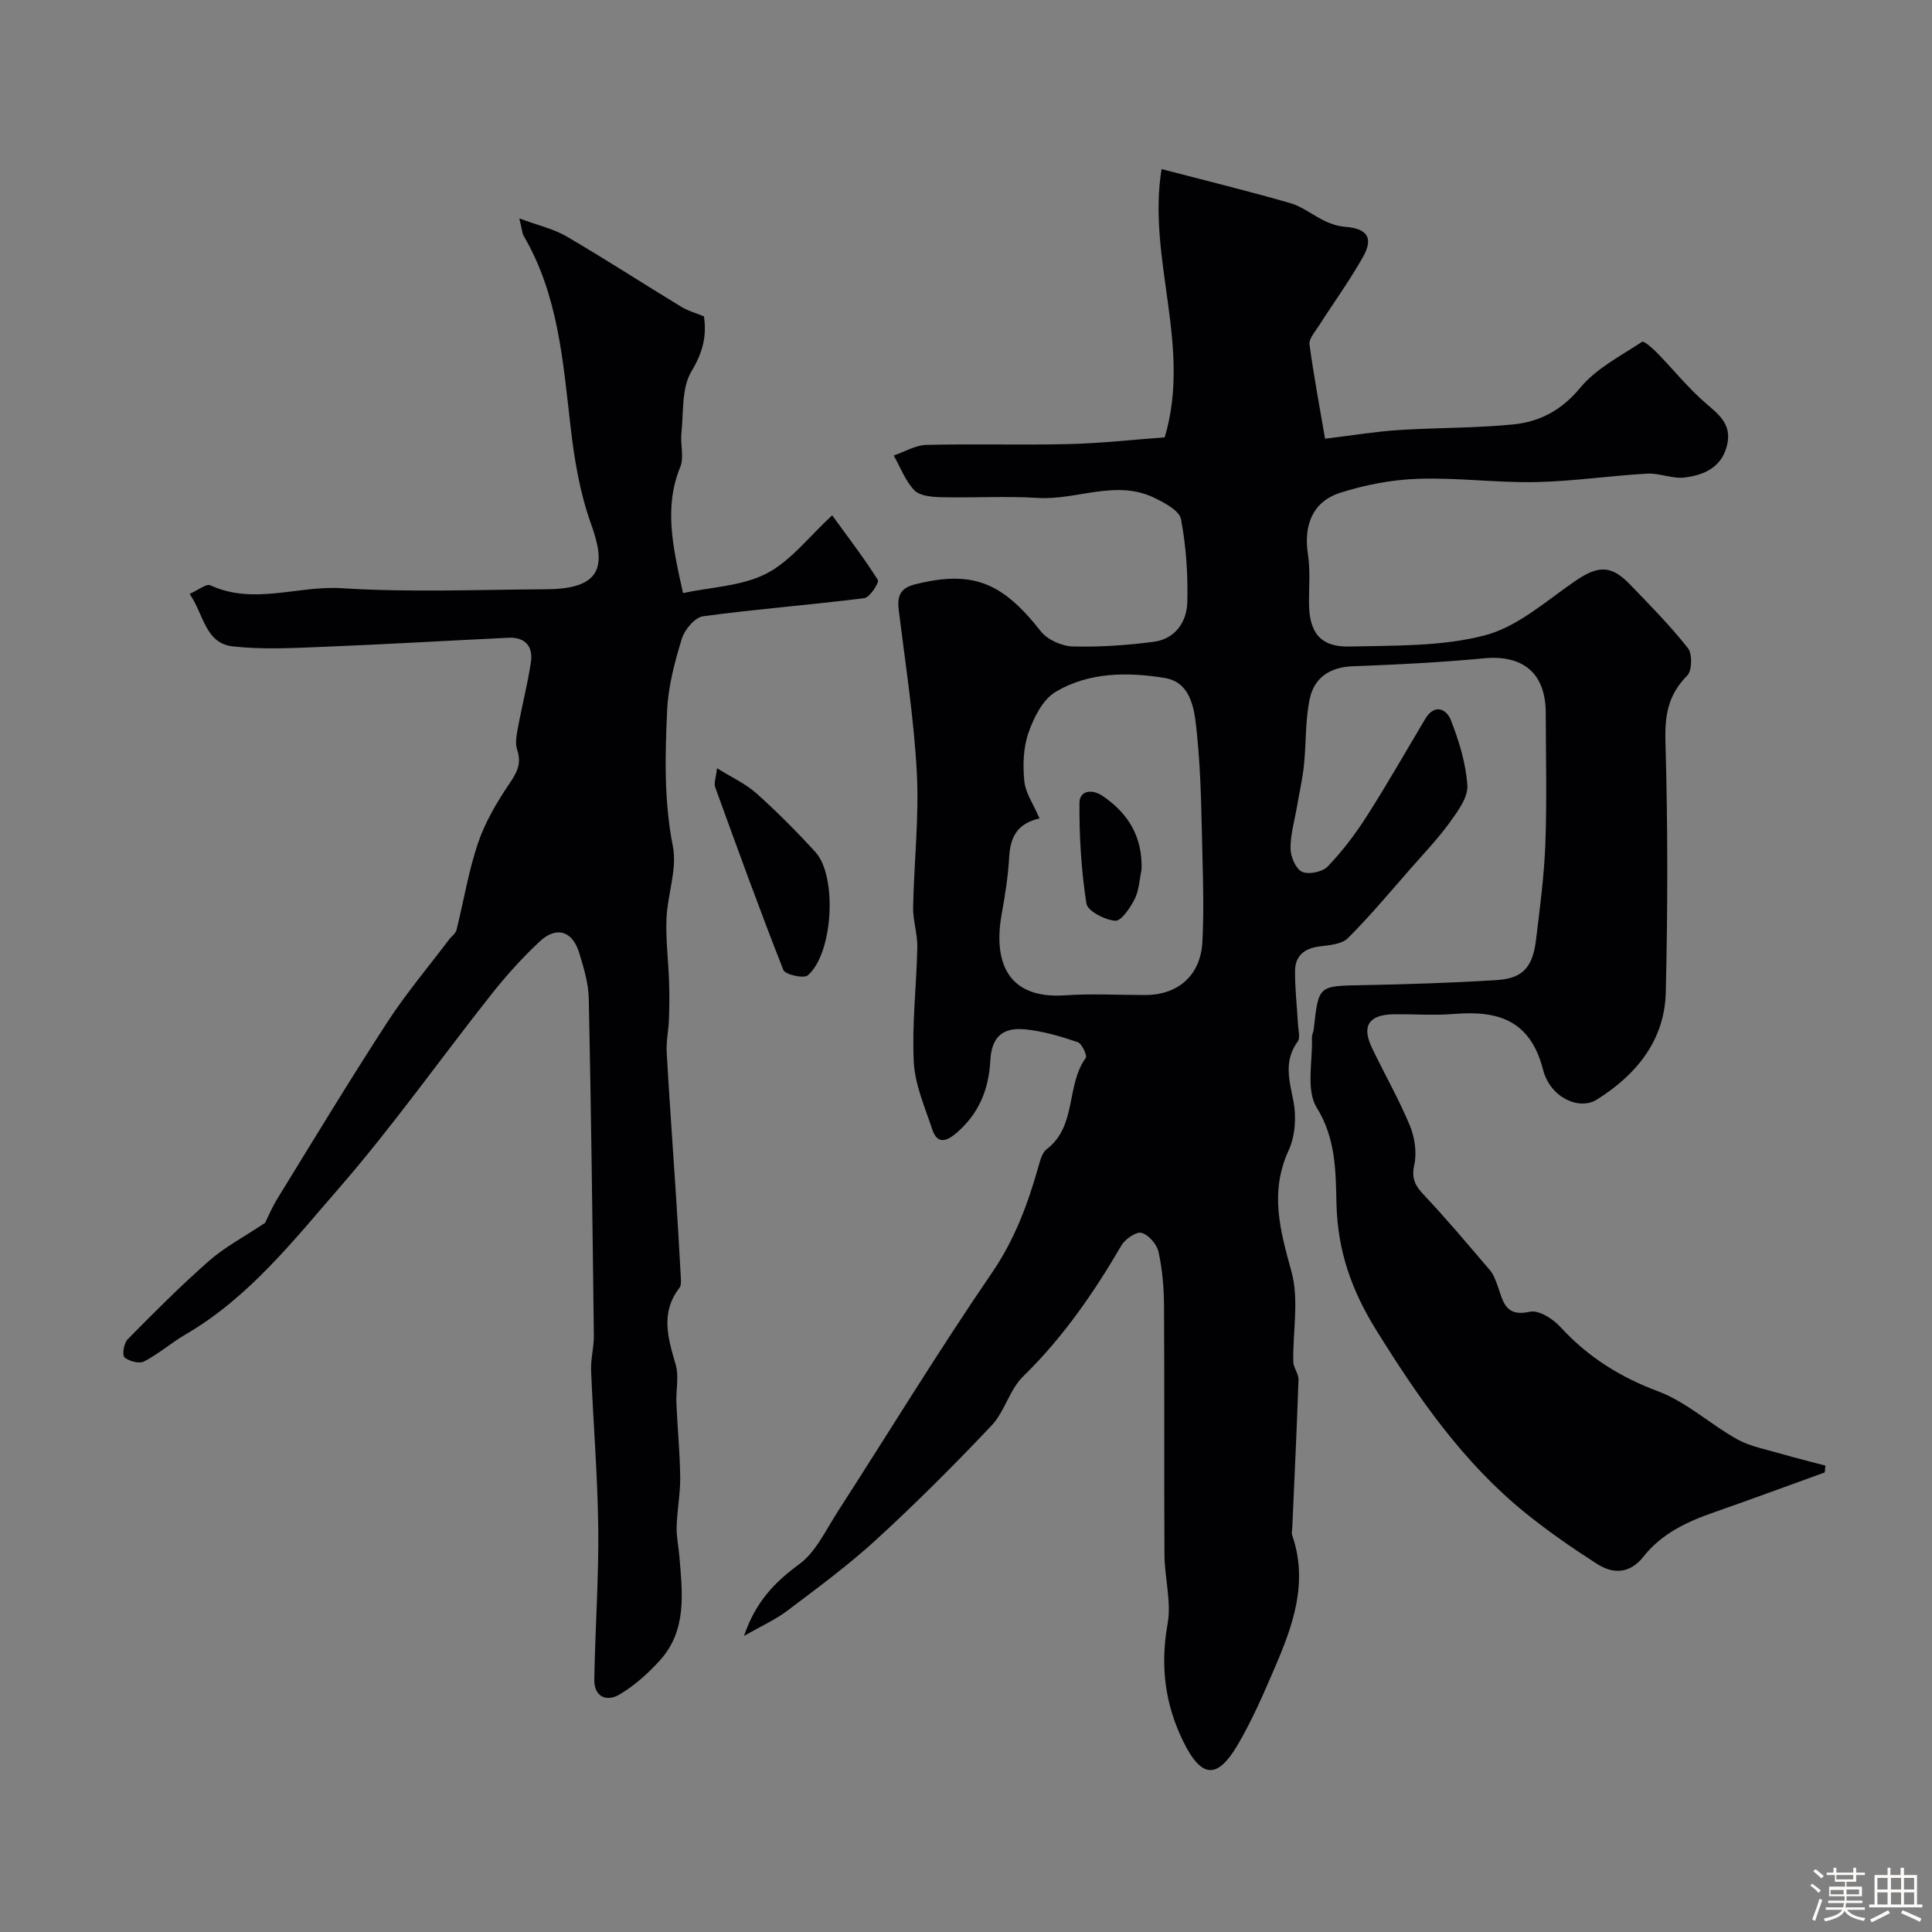 <svg enable-background="new 0 0 400 400" viewBox="0 0 400 400" xmlns="http://www.w3.org/2000/svg"><rect x="0" y="0" width="400" height="400" fill="#808080" stroke="none"/><path d="m374.8 390.4.4-.4c.7.5 1.3 1 1.8 1.4l-.5.5c-.5-.6-1.1-1.1-1.7-1.5zm1 7.3-.6-.3c.5-1.4 1.1-2.8 1.5-4.3.2.1.4.2.6.3-.5 1.3-1 2.8-1.5 4.3zm-.4-10.3.5-.4c.4.3 1 .8 1.7 1.4l-.5.5c-.5-.5-1.1-1-1.7-1.5zm2.5.3h1.7v-1h.6v1h3.5v-1h.6v1h1.8v.5h-1.8v1.4h-2v1h3.2v2h-3.2v.9h3.3v.5h-3.4c0 .3-.1.6-.1.9h4v.5h-3.7c.7.9 1.9 1.5 3.8 1.7-.1.2-.2.4-.3.6-2.1-.4-3.5-1.1-4-2.1-.4 1-1.8 1.7-4 2.2-.1-.2-.2-.4-.3-.6 2.1-.4 3.4-1 3.8-1.8h-3.4v-.5h3.6c.1-.3.1-.6.2-.9h-3.3v-.5h3.4c0-.3 0-.6 0-.9h-3.2v-2h3.3v-1h-2.1v-1.4h-1.7v-.5zm1.1 3.5v1h2.7c0-.3 0-.4 0-.4 0-.1 0-.2 0-.2 0-.1 0-.2 0-.3h-2.7zm1.2-3v.9h3.5v-.9zm4.7 3h-2.6v.6.4h2.6z" fill="#fcfbfa"/><path d="m393.6 386.7h.6v1.5h2.7v6.1h1.1v.6h-11v-.6h1.1v-6.1h2.7v-1.5h.6v1.5h2.1v-1.5zm-2.7 8.8.4.6c-1.2.6-2.5 1.3-3.8 1.9-.1-.2-.2-.4-.3-.6 1.2-.6 2.5-1.2 3.7-1.9zm-2.2-6.7v2.4h2.1v-2.4zm0 3v2.5h2.1v-2.5zm2.8-3v2.4h2.1v-2.4zm0 3v2.5h2.1v-2.5zm6 6.1c-1.4-.7-2.7-1.3-3.9-1.8l.3-.6c1.5.6 2.7 1.2 3.9 1.7zm-1.2-9.1h-2.1v2.4h2.1zm-2.1 3v2.5h2.1v-2.5z" fill="#fcfbfa"/><g fill="#010103"><path d="m154.04 338.7c2.4-7.08 6.37-11.14 11.43-14.85 3.44-2.52 5.49-7.04 7.93-10.82 10.65-16.51 20.88-33.31 31.97-49.51 4.73-6.92 7.46-14.3 9.66-22.12.35-1.23.76-2.78 1.67-3.47 6.3-4.77 3.96-13.2 8.09-18.9.35-.49-.8-2.98-1.68-3.27-3.52-1.19-7.17-2.28-10.85-2.64-4.77-.47-6.98 1.65-7.23 6.5-.32 6.03-2.42 11.06-7.09 15.02-2.14 1.81-3.94 2.17-4.92-.79-1.52-4.59-3.59-9.26-3.83-13.97-.4-7.89.57-15.85.73-23.78.05-2.76-.92-5.53-.87-8.29.18-9.27 1.26-18.57.77-27.79-.59-11.26-2.36-22.46-3.74-33.67-.35-2.87.23-4.58 3.34-5.36 11.84-2.96 18.03-.55 26.06 9.71 1.37 1.75 4.34 3.08 6.61 3.14 5.57.16 11.2-.25 16.74-.96 4.47-.57 6.88-4.09 6.99-8.2.15-5.73-.24-11.57-1.31-17.19-.34-1.78-3.39-3.39-5.52-4.42-7.95-3.87-16.02.51-24.08.02-6.66-.41-13.38.01-20.06-.15-1.9-.05-4.39-.25-5.53-1.42-1.89-1.96-2.9-4.76-4.28-7.21 2.25-.77 4.49-2.14 6.76-2.2 9.83-.24 19.67.07 29.49-.17 6.7-.16 13.38-.92 19.85-1.39 5.64-18.95-3.67-36.93-.65-55.54 8.88 2.32 17.81 4.5 26.63 7.04 2.55.73 4.77 2.57 7.22 3.73 1.27.6 2.7 1.06 4.09 1.17 4.65.36 6.03 2.25 3.73 6.31-2.79 4.93-6.13 9.53-9.18 14.31-.76 1.19-2.01 2.59-1.86 3.74.88 6.54 2.11 13.03 3.22 19.52 5.84-.71 10.5-1.49 15.19-1.79 7.92-.51 15.9-.39 23.79-1.17 5.49-.54 10.03-2.96 13.88-7.62 3.29-3.98 8.33-6.54 12.77-9.48.37-.24 2.12 1.27 3.01 2.18 3.41 3.49 6.48 7.33 10.15 10.51 2.69 2.32 5.29 4.28 4.53 8.28-.93 4.85-4.66 6.6-8.85 7.12-2.52.32-5.2-.94-7.77-.8-7.71.43-15.39 1.6-23.1 1.75-8.09.16-16.2-.95-24.28-.68-5.46.18-11.04 1.24-16.25 2.92-5.68 1.83-7.54 6.74-6.61 12.74.5 3.26.2 6.64.21 9.97.02 6.2 2.33 9.24 8.43 9.1 9.37-.23 19.04.01 27.96-2.31 6.69-1.74 12.56-6.98 18.5-11.1 4.85-3.36 7.57-3.6 11.55.53 4.13 4.28 8.33 8.54 12.01 13.2.95 1.2.87 4.69-.15 5.71-3.92 3.92-4.65 8.15-4.5 13.6.5 17.32.49 34.66.07 51.99-.24 9.95-6.14 17.09-14.29 22.19-3.65 2.28-9.64-.43-11.11-6.18-2.64-10.3-9.32-12.31-18.45-11.56-4.14.34-8.33.01-12.49.07-5.1.07-6.66 2.39-4.53 6.86 2.58 5.41 5.58 10.64 7.88 16.16 1.02 2.46 1.48 5.6.92 8.15-.63 2.88.21 4.34 2.04 6.28 4.74 5.03 9.19 10.34 13.68 15.6.7.82 1.08 1.94 1.47 2.98 1.17 3.14 1.46 6.74 6.74 5.55 1.81-.41 4.79 1.47 6.32 3.15 5.68 6.21 12.34 10.37 20.28 13.35 5.85 2.2 10.76 6.81 16.33 9.91 2.75 1.52 6.03 2.1 9.1 3 3.03.89 6.11 1.64 9.16 2.45-.04.47-.09.94-.13 1.41-7.58 2.74-15.13 5.53-22.74 8.19-5.66 1.97-10.99 4.4-14.8 9.25-2.78 3.54-6.25 3.66-9.63 1.49-5.08-3.26-10.07-6.71-14.76-10.5-12.94-10.45-22.22-23.87-30.93-37.89-5.09-8.19-8-16.37-8.24-26.17-.16-6.54-.08-13.45-4.09-19.91-2.25-3.62-.82-9.53-.99-14.41-.02-.63.32-1.27.39-1.92.98-8.97.98-8.84 9.86-9.01 9.27-.17 18.55-.47 27.8-1.04 4.83-.3 7.56-1.85 8.33-8.23.81-6.65 1.7-13.32 1.95-20.01.33-9.02.1-18.07.08-27.1-.02-8.21-4.69-12.06-12.8-11.29-9.02.85-18.08 1.31-27.13 1.64-4.73.17-7.99 2.35-8.92 6.69-.96 4.47-.73 9.19-1.21 13.78-.3 2.91-.97 5.78-1.46 8.66-.49 2.87-1.35 5.75-1.32 8.62.02 1.68 1.08 4.2 2.38 4.8 1.38.63 4.23.04 5.32-1.09 3.03-3.17 5.74-6.73 8.1-10.44 4.21-6.59 8.08-13.4 12.09-20.12 1.92-3.22 4.39-2.06 5.29.22 1.7 4.33 3.13 8.97 3.43 13.56.16 2.47-1.97 5.33-3.61 7.61-2.44 3.37-5.34 6.42-8.1 9.56-4.29 4.88-8.45 9.89-13.04 14.46-1.29 1.28-3.89 1.44-5.94 1.71-3.09.4-4.95 1.98-4.98 5-.04 3.77.41 7.55.62 11.32.06 1.13.48 2.6-.06 3.34-2.97 4.05-1.75 8.04-.89 12.42.63 3.22.35 7.18-1 10.13-3.99 8.67-1.76 16.58.59 25.13 1.6 5.8.25 12.39.37 18.62.02 1.24 1.12 2.49 1.08 3.71-.34 10.16-.84 20.32-1.28 30.48-.03.59-.2 1.24-.02 1.76 3.34 9.68.2 18.55-3.55 27.26-2.37 5.52-4.76 11.09-7.81 16.24-4.22 7.12-7.49 6.74-11.21-.84-3.8-7.74-4.78-15.71-3.23-24.34.82-4.56-.62-9.49-.65-14.26-.1-17.16.02-34.33-.09-51.49-.02-3.76-.34-7.59-1.14-11.25-.34-1.57-2.05-3.53-3.52-3.94-1.09-.3-3.38 1.27-4.15 2.59-5.75 9.85-12.15 19.12-20.38 27.15-2.8 2.74-3.8 7.28-6.52 10.15-7.71 8.16-15.67 16.11-23.94 23.69-5.78 5.3-12.15 9.96-18.41 14.7-2.47 1.85-5.32 3.12-8.9 5.17zm61.19-169.25c-4.66 1.04-6.07 3.92-6.29 7.99-.22 3.9-.82 7.8-1.53 11.66-1.67 9.1.43 17.81 13.06 16.97 5.52-.37 11.09-.06 16.64-.06 6.84-.01 11.47-4.1 11.83-11 .3-5.67.18-11.38.03-17.06-.23-8.6-.26-17.23-1.13-25.76-.48-4.64-.87-10.88-6.73-11.83-7.59-1.24-15.69-1.23-22.57 2.89-2.66 1.59-4.52 5.33-5.61 8.48-1.08 3.1-1.19 6.74-.85 10.06.26 2.43 1.9 4.76 3.15 7.66z"/><path d="m54.9 253.17c.42-.85 1.34-3.07 2.58-5.09 7.51-12.21 14.93-24.48 22.74-36.49 3.87-5.95 8.49-11.41 12.77-17.09.49-.66 1.33-1.2 1.51-1.92 1.51-6.01 2.49-12.2 4.47-18.04 1.48-4.35 3.91-8.48 6.5-12.3 1.58-2.33 2.56-4.16 1.6-7.01-.49-1.45-.07-3.3.23-4.91.82-4.46 1.99-8.86 2.63-13.33.46-3.2-1.26-5.11-4.64-4.95-12.86.61-25.72 1.38-38.59 1.89-6.16.25-12.39.58-18.48-.1-5.78-.64-6-6.63-8.97-10.87 1.84-.81 3.47-2.16 4.3-1.78 8.98 4.14 18.1.03 27.16.6 14.11.9 28.31.3 42.48.22 12.05-.07 12.06-5.51 9.17-13.55-2.29-6.36-3.44-13.25-4.22-20.01-1.58-13.64-2.55-27.34-9.71-39.59-.31-.53-.33-1.24-.91-3.63 3.97 1.48 7.14 2.18 9.8 3.74 8.02 4.69 15.83 9.75 23.76 14.58 1.37.84 2.99 1.27 4.66 1.96.61 4.01-.21 7.46-2.58 11.38-2.07 3.44-1.62 8.46-2.08 12.81-.25 2.32.59 4.97-.24 6.99-3.42 8.39-1.54 16.54.57 26.11 5.82-1.25 12.16-1.42 17.25-4.03 5.04-2.59 8.81-7.64 13.63-12.07 3.21 4.43 6.55 8.77 9.46 13.38.33.52-1.66 3.62-2.8 3.77-11.11 1.4-22.29 2.25-33.38 3.75-1.69.23-3.81 2.74-4.39 4.61-1.47 4.79-2.81 9.79-3.05 14.76-.44 9.41-.68 18.81 1.18 28.26.93 4.7-1.11 9.92-1.32 14.93-.18 4.29.38 8.61.53 12.93.09 2.63.08 5.27-.02 7.9-.08 2.29-.59 4.6-.47 6.87.56 10.02 1.31 20.03 1.95 30.05.36 5.6.68 11.21.99 16.81.03.64.05 1.47-.3 1.93-3.97 5.13-2.39 10.37-.79 15.84.73 2.48.05 5.34.16 8.02.22 5.1.73 10.2.79 15.3.04 3.41-.64 6.83-.74 10.25-.06 2.06.4 4.13.57 6.2.62 7.58 1.63 15.32-4.1 21.59-2.42 2.65-5.21 5.16-8.28 6.98-2.72 1.61-5.3.49-5.24-3.12.18-10.44.94-20.87.82-31.3-.12-10.89-1.04-21.77-1.48-32.66-.1-2.39.6-4.81.57-7.21-.28-23.27-.56-46.53-1.05-69.79-.07-3.19-1.05-6.42-2-9.51-1.38-4.48-4.7-5.53-8.12-2.34-3.61 3.36-6.96 7.08-10.03 10.96-10.56 13.35-20.4 27.3-31.55 40.13-9.58 11.03-18.77 22.73-31.78 30.3-2.95 1.72-5.56 4.02-8.58 5.59-1.01.52-3.11-.03-4.06-.84-.52-.45-.14-2.94.63-3.72 5.47-5.55 10.98-11.09 16.83-16.23 3.24-2.86 7.14-4.9 11.66-7.91z"/><path d="m148.45 159.05c3.14 1.96 5.98 3.24 8.19 5.23 4.26 3.82 8.32 7.9 12.18 12.13 4.58 5.02 3.66 21.07-1.59 25.53-.84.71-4.67-.16-5.04-1.11-4.94-12.53-9.53-25.2-14.12-37.86-.3-.81.15-1.88.38-3.92z"/><path d="m236.35 180.04c-.44 2.05-.51 4.28-1.42 6.08-.92 1.82-2.78 4.61-4.03 4.51-2.16-.17-5.73-2-5.97-3.57-1.07-6.86-1.49-13.88-1.44-20.84.02-2.46 2.48-3 4.82-1.41 5.38 3.66 8.25 8.52 8.04 15.23z"/></g></svg>